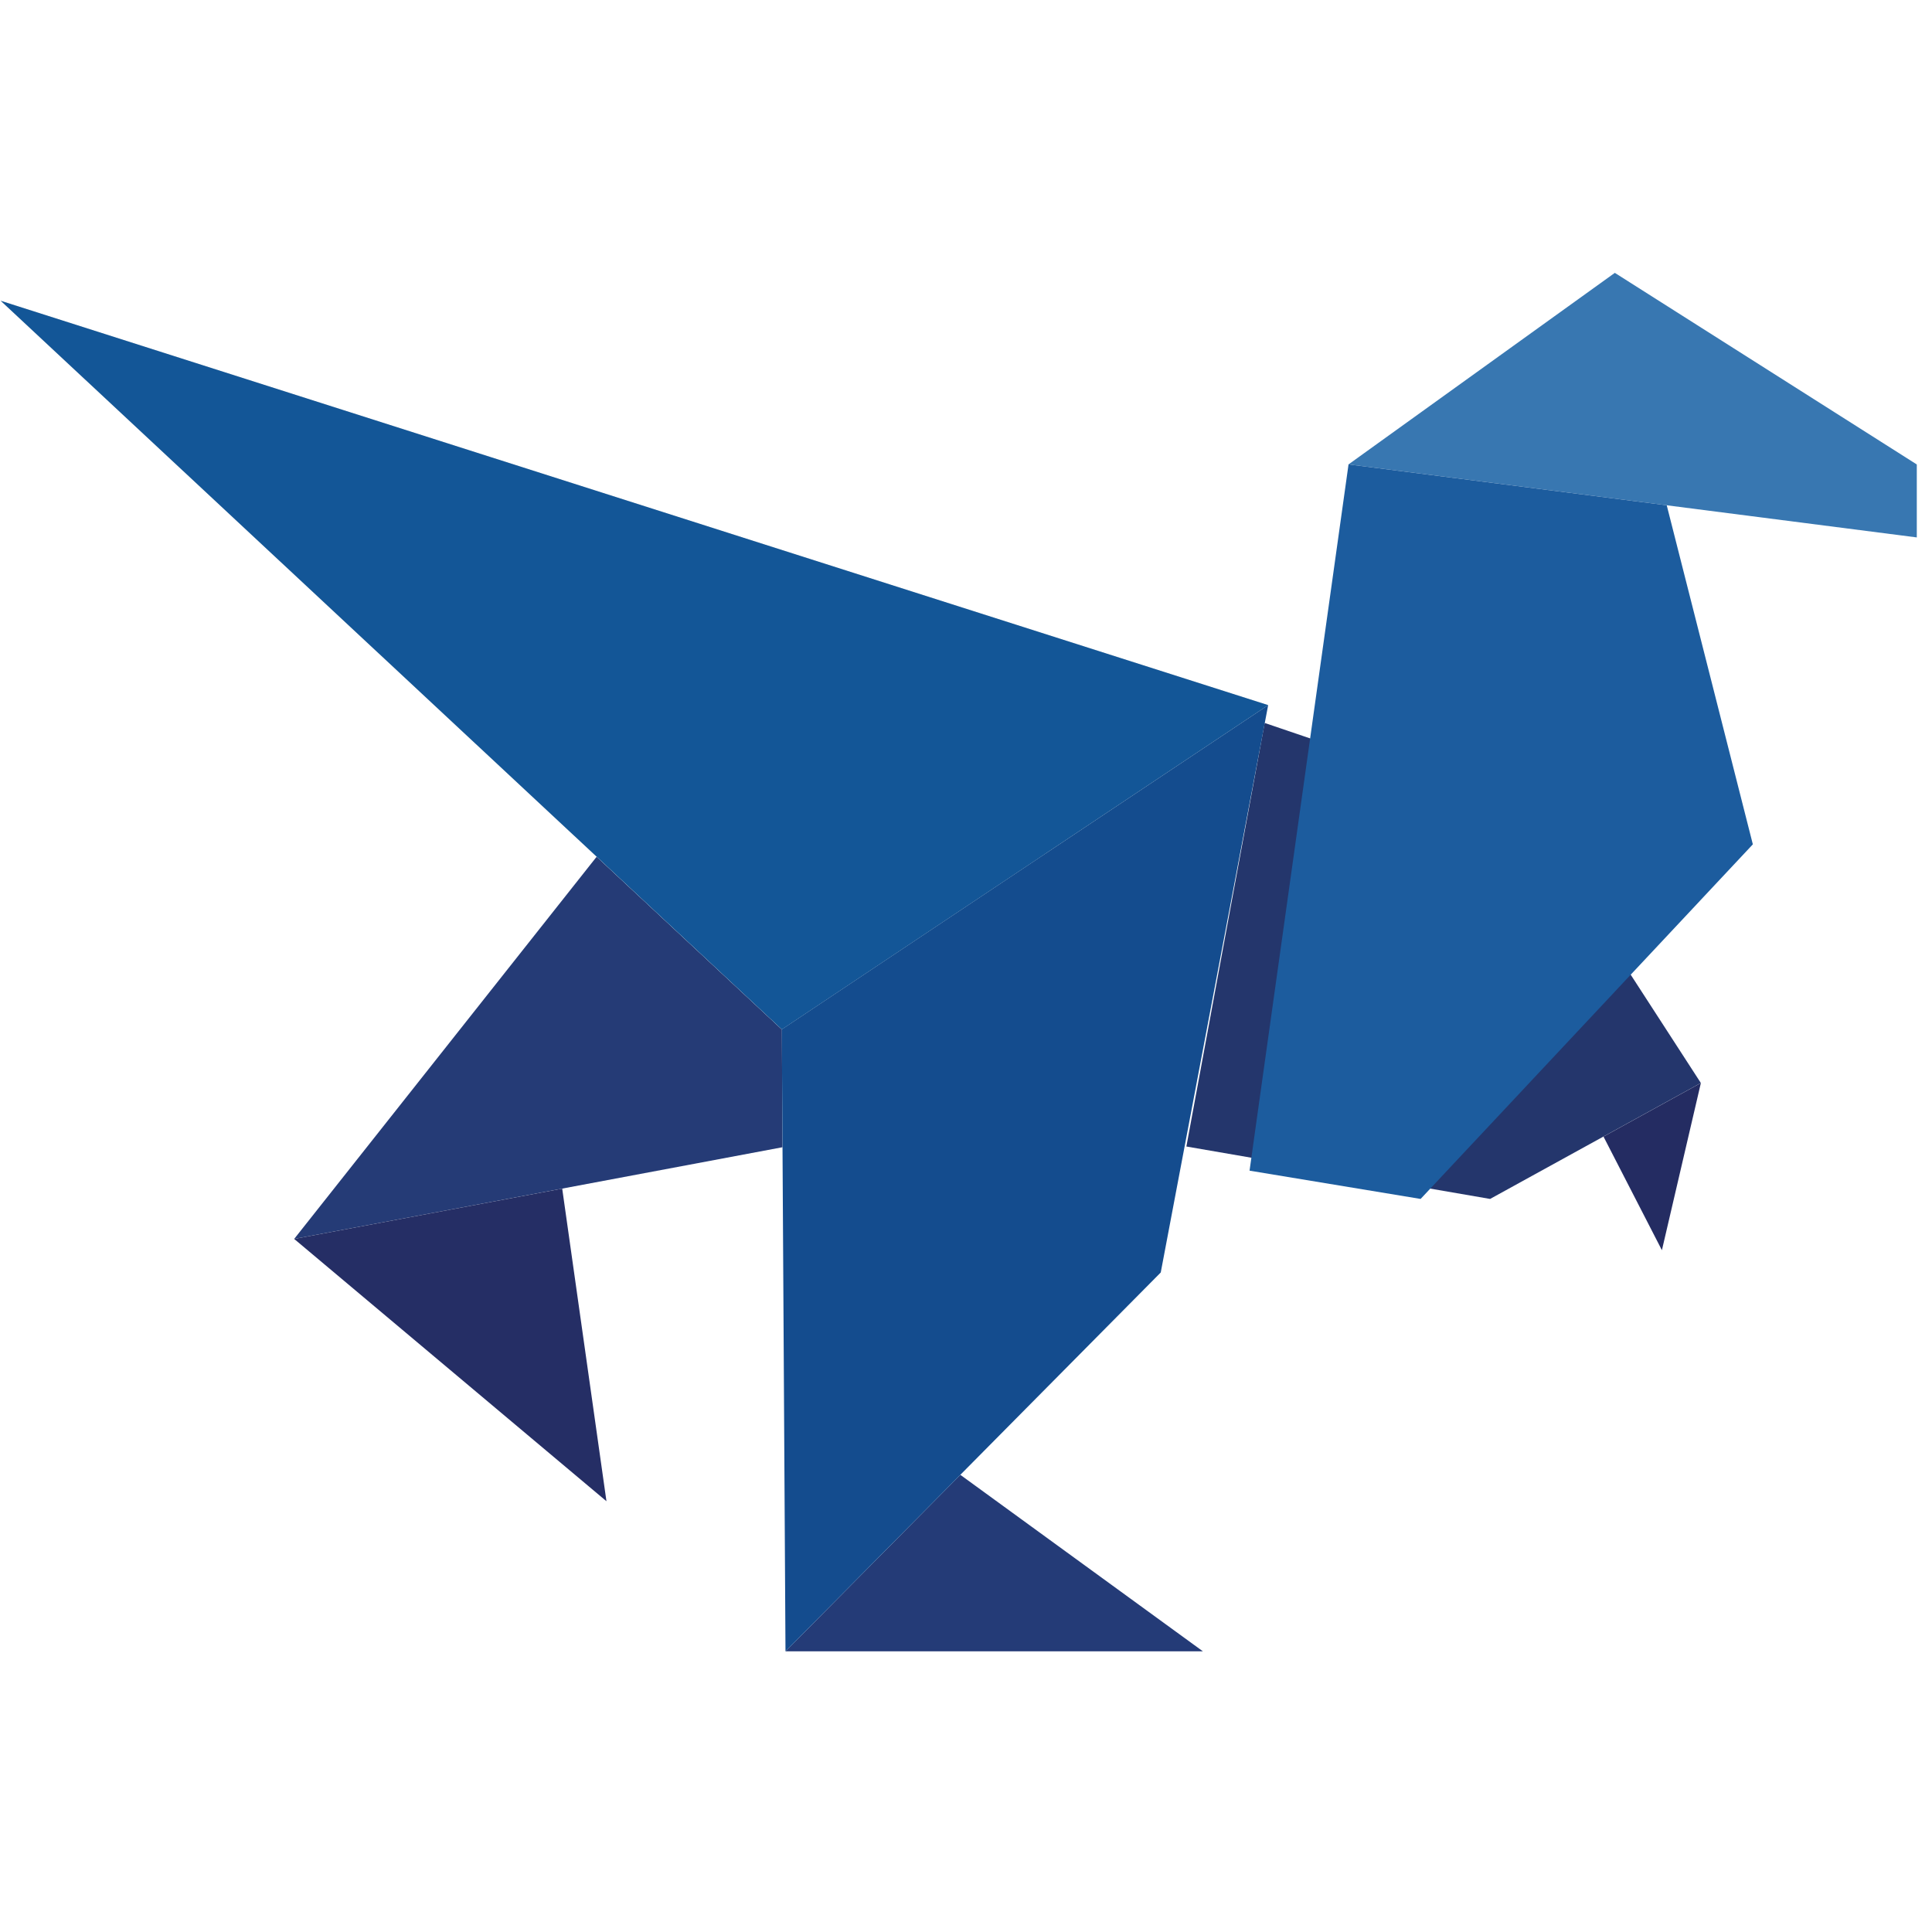<svg id="Layer_1" data-name="Layer 1" xmlns="http://www.w3.org/2000/svg" viewBox="0 0 300 300"><defs><style>.cls-1{fill:#253b76;}.cls-1,.cls-10,.cls-2,.cls-3,.cls-4,.cls-5,.cls-6,.cls-7,.cls-8,.cls-9{fill-rule:evenodd;}.cls-2{fill:#24366c;}.cls-3{fill:#252e65;}.cls-4{fill:#243b77;}.cls-5{fill:#3877b1;}.cls-6{fill:#242c62;}.cls-7{fill:#e5e1db;}.cls-8{fill:#144c8e;}.cls-9{fill:#1c5c9e;}.cls-10{fill:#135697;}</style></defs><title>-icon-color</title><polyline class="cls-1" points="121.51 178.14 45.68 192.38 92.65 133.03 121.41 159.85 121.5 178.14"/><polyline class="cls-2" points="264.11 168.17 236.8 126.01 196.38 112.26 184.22 178.03 231.38 186.17 264.11 168.16"/><polyline class="cls-3" points="45.68 192.38 94.17 233.11 87.3 184.57 45.68 192.38"/><polyline class="cls-4" points="121.97 256.42 186.79 256.42 149.12 229.01 121.97 256.42"/><polyline class="cls-5" points="250.75 42.37 297.64 72.12 297.64 83.45 209.4 72.11 250.75 42.37"/><polyline class="cls-6" points="264.11 168.17 258.06 194.13 248.99 176.49 264.11 168.17"/><polyline class="cls-7" points="196.92 109.49 0.1 46.7 121.4 159.85 196.92 109.49"/><polyline class="cls-8" points="196.92 109.49 180.24 197.59 121.97 256.42 121.4 159.84 196.92 109.49"/><polyline class="cls-9" points="258.81 78.46 272.18 131.11 220.59 186.17 194.03 181.78 209.4 72.11 258.81 78.46"/><polyline class="cls-10" points="196.92 109.49 0.1 46.7 121.4 159.85 196.92 109.49"/></svg>